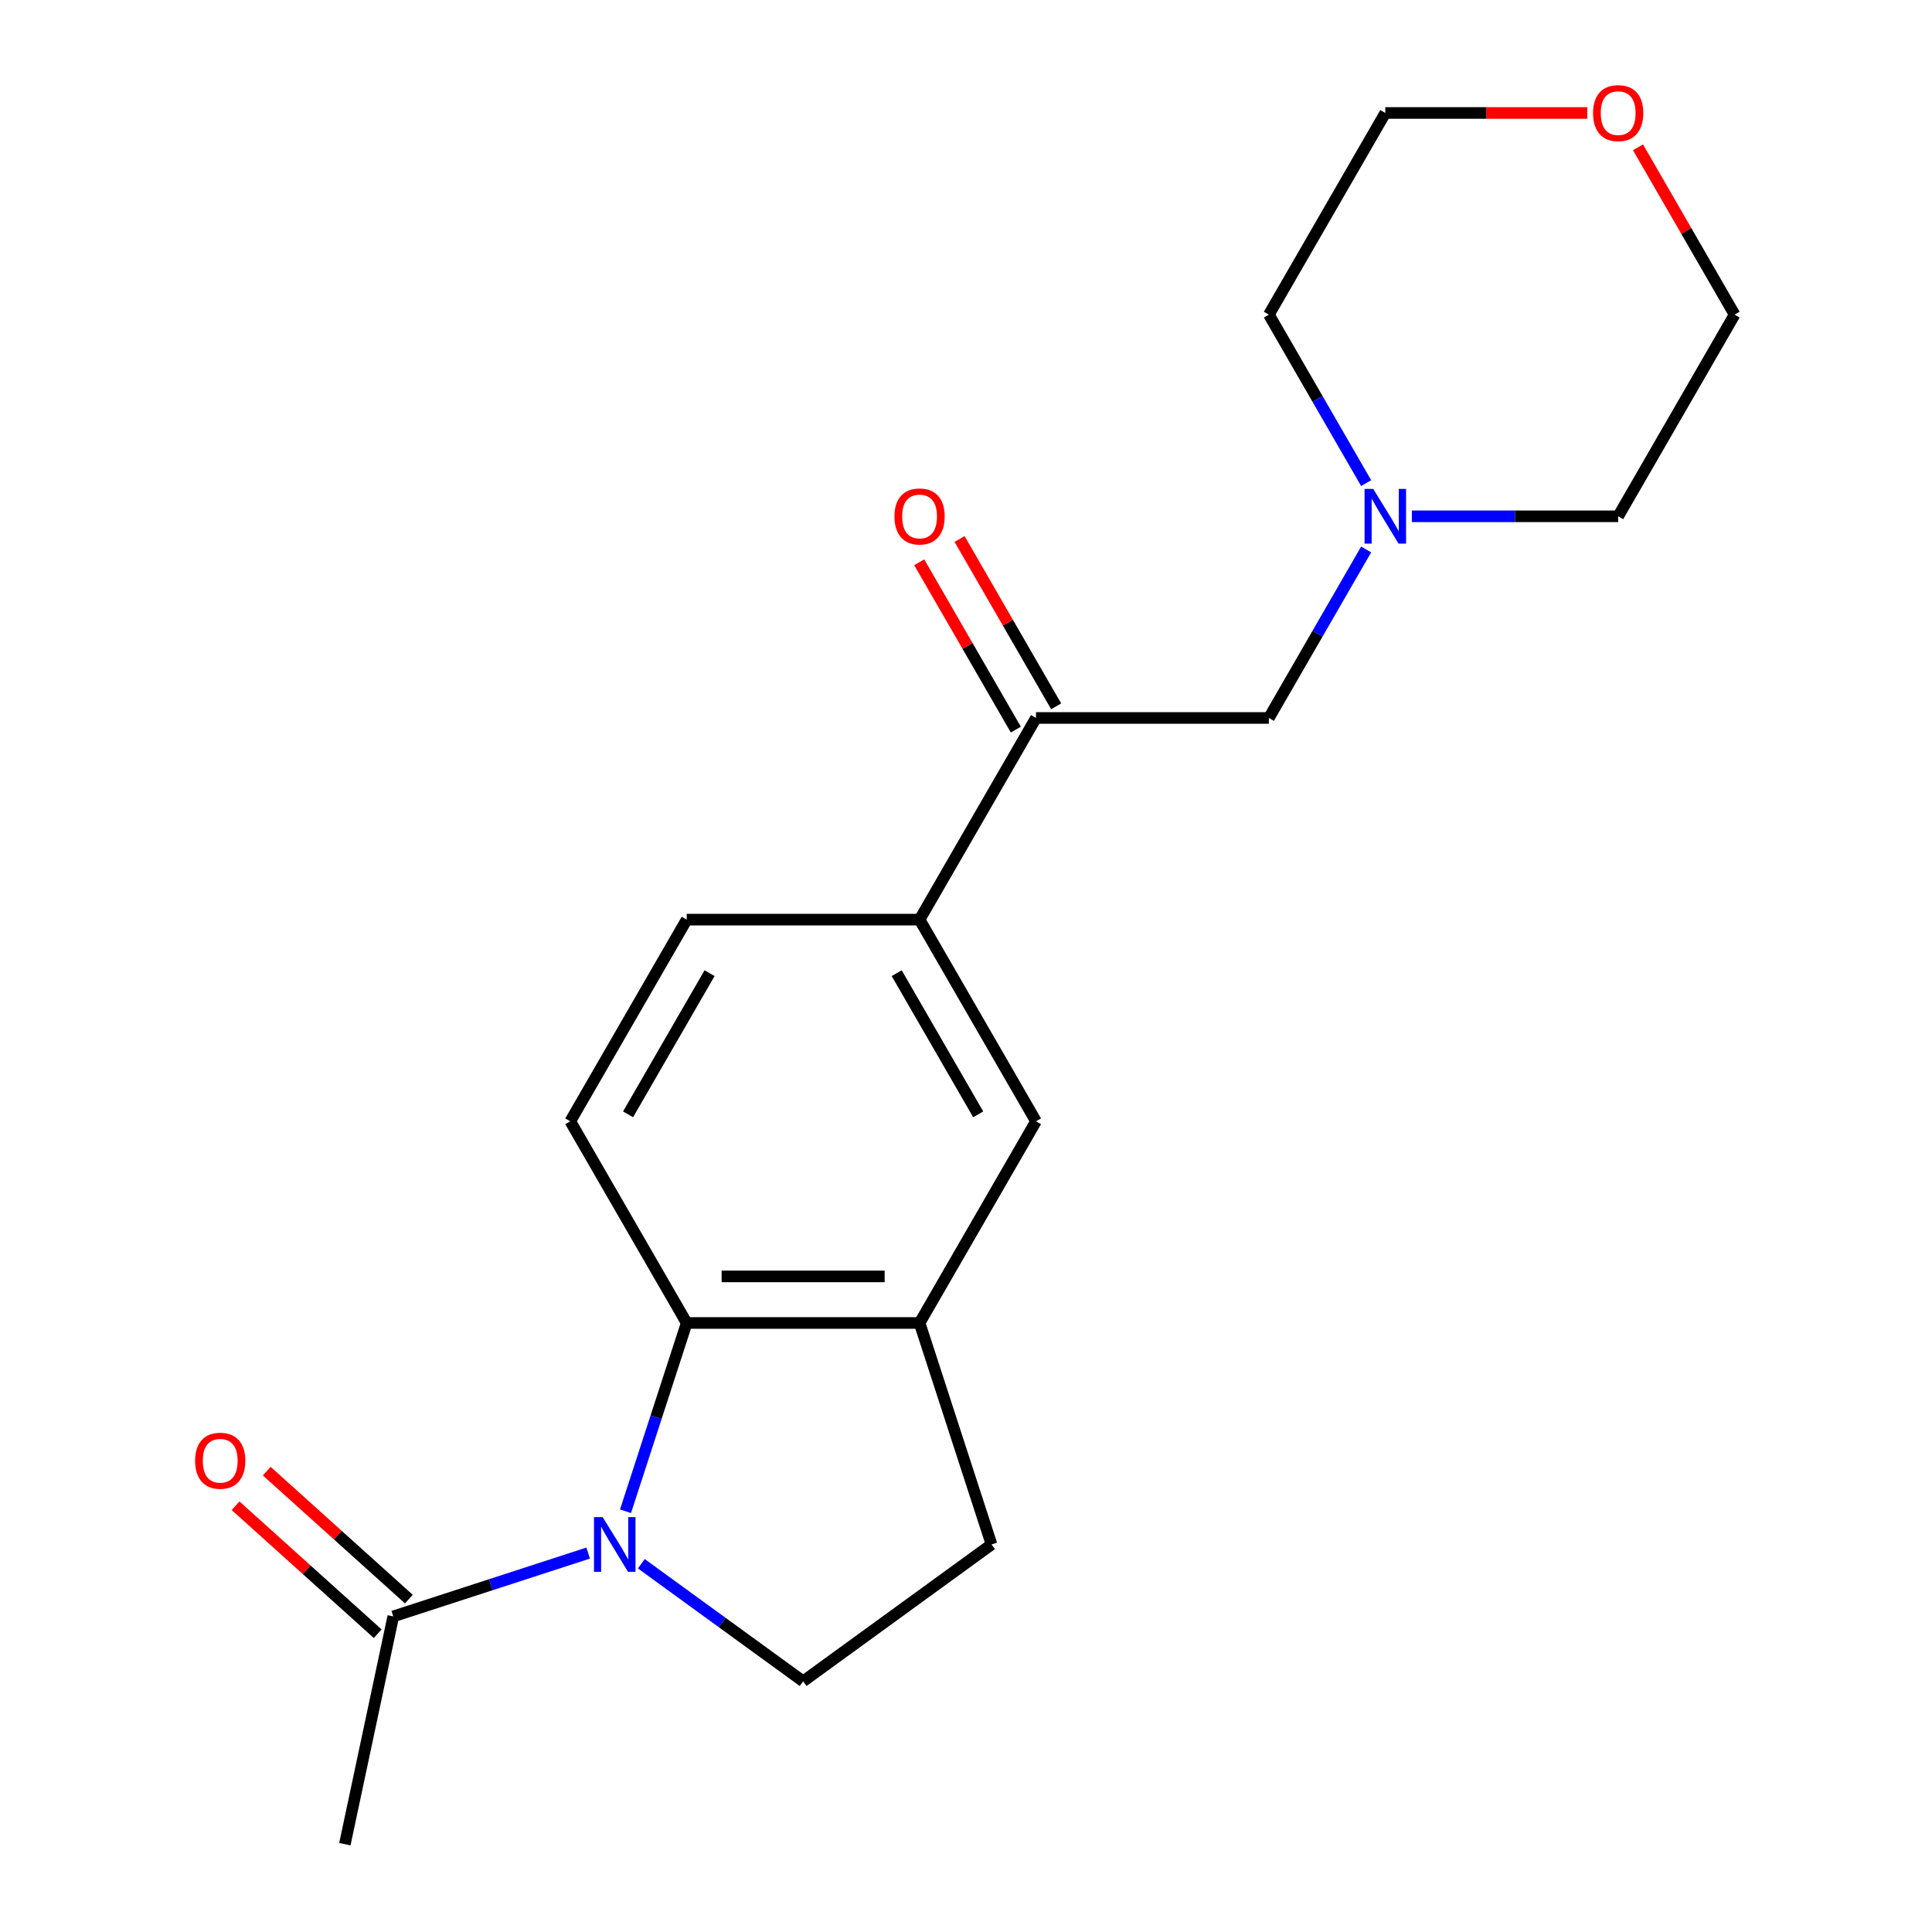 <?xml version='1.0' encoding='iso-8859-1'?>
<svg version='1.1' baseProfile='full'
              xmlns='http://www.w3.org/2000/svg'
                      xmlns:rdkit='http://www.rdkit.org/xml'
                      xmlns:xlink='http://www.w3.org/1999/xlink'
                  xml:space='preserve'
width='1000px' height='1000px' viewBox='0 0 1000 1000'>
<!-- END OF HEADER -->
<rect style='opacity:1.0;fill:#FFFFFF;stroke:none' width='1000' height='1000' x='0' y='0'> </rect>
<path class='bond-0' d='M 323.771,782.228 L 339.604,733.499' style='fill:none;fill-rule:evenodd;stroke:#0000FF;stroke-width:6px;stroke-linecap:butt;stroke-linejoin:miter;stroke-opacity:1' />
<path class='bond-0' d='M 339.604,733.499 L 355.438,684.77' style='fill:none;fill-rule:evenodd;stroke:#000000;stroke-width:6px;stroke-linecap:butt;stroke-linejoin:miter;stroke-opacity:1' />
<path class='bond-2' d='M 304.438,803.87 L 253.999,820.259' style='fill:none;fill-rule:evenodd;stroke:#0000FF;stroke-width:6px;stroke-linecap:butt;stroke-linejoin:miter;stroke-opacity:1' />
<path class='bond-2' d='M 253.999,820.259 L 203.559,836.648' style='fill:none;fill-rule:evenodd;stroke:#000000;stroke-width:6px;stroke-linecap:butt;stroke-linejoin:miter;stroke-opacity:1' />
<path class='bond-3' d='M 331.945,809.394 L 373.824,839.821' style='fill:none;fill-rule:evenodd;stroke:#0000FF;stroke-width:6px;stroke-linecap:butt;stroke-linejoin:miter;stroke-opacity:1' />
<path class='bond-3' d='M 373.824,839.821 L 415.703,870.248' style='fill:none;fill-rule:evenodd;stroke:#000000;stroke-width:6px;stroke-linecap:butt;stroke-linejoin:miter;stroke-opacity:1' />
<path class='bond-1' d='M 355.438,684.77 L 475.969,684.77' style='fill:none;fill-rule:evenodd;stroke:#000000;stroke-width:6px;stroke-linecap:butt;stroke-linejoin:miter;stroke-opacity:1' />
<path class='bond-1' d='M 373.517,660.663 L 457.889,660.663' style='fill:none;fill-rule:evenodd;stroke:#000000;stroke-width:6px;stroke-linecap:butt;stroke-linejoin:miter;stroke-opacity:1' />
<path class='bond-8' d='M 355.438,684.77 L 295.172,580.386' style='fill:none;fill-rule:evenodd;stroke:#000000;stroke-width:6px;stroke-linecap:butt;stroke-linejoin:miter;stroke-opacity:1' />
<path class='bond-6' d='M 475.969,684.77 L 536.235,580.386' style='fill:none;fill-rule:evenodd;stroke:#000000;stroke-width:6px;stroke-linecap:butt;stroke-linejoin:miter;stroke-opacity:1' />
<path class='bond-20' d='M 475.969,684.77 L 513.215,799.402' style='fill:none;fill-rule:evenodd;stroke:#000000;stroke-width:6px;stroke-linecap:butt;stroke-linejoin:miter;stroke-opacity:1' />
<path class='bond-12' d='M 211.624,827.691 L 174.845,794.574' style='fill:none;fill-rule:evenodd;stroke:#000000;stroke-width:6px;stroke-linecap:butt;stroke-linejoin:miter;stroke-opacity:1' />
<path class='bond-12' d='M 174.845,794.574 L 138.065,761.458' style='fill:none;fill-rule:evenodd;stroke:#FF0000;stroke-width:6px;stroke-linecap:butt;stroke-linejoin:miter;stroke-opacity:1' />
<path class='bond-12' d='M 195.494,845.605 L 158.715,812.489' style='fill:none;fill-rule:evenodd;stroke:#000000;stroke-width:6px;stroke-linecap:butt;stroke-linejoin:miter;stroke-opacity:1' />
<path class='bond-12' d='M 158.715,812.489 L 121.935,779.372' style='fill:none;fill-rule:evenodd;stroke:#FF0000;stroke-width:6px;stroke-linecap:butt;stroke-linejoin:miter;stroke-opacity:1' />
<path class='bond-15' d='M 203.559,836.648 L 178.499,954.545' style='fill:none;fill-rule:evenodd;stroke:#000000;stroke-width:6px;stroke-linecap:butt;stroke-linejoin:miter;stroke-opacity:1' />
<path class='bond-10' d='M 415.703,870.248 L 513.215,799.402' style='fill:none;fill-rule:evenodd;stroke:#000000;stroke-width:6px;stroke-linecap:butt;stroke-linejoin:miter;stroke-opacity:1' />
<path class='bond-4' d='M 536.235,371.62 L 475.969,476.003' style='fill:none;fill-rule:evenodd;stroke:#000000;stroke-width:6px;stroke-linecap:butt;stroke-linejoin:miter;stroke-opacity:1' />
<path class='bond-9' d='M 536.235,371.62 L 656.766,371.62' style='fill:none;fill-rule:evenodd;stroke:#000000;stroke-width:6px;stroke-linecap:butt;stroke-linejoin:miter;stroke-opacity:1' />
<path class='bond-13' d='M 546.673,365.593 L 521.671,322.288' style='fill:none;fill-rule:evenodd;stroke:#000000;stroke-width:6px;stroke-linecap:butt;stroke-linejoin:miter;stroke-opacity:1' />
<path class='bond-13' d='M 521.671,322.288 L 496.669,278.983' style='fill:none;fill-rule:evenodd;stroke:#FF0000;stroke-width:6px;stroke-linecap:butt;stroke-linejoin:miter;stroke-opacity:1' />
<path class='bond-13' d='M 525.796,377.646 L 500.794,334.341' style='fill:none;fill-rule:evenodd;stroke:#000000;stroke-width:6px;stroke-linecap:butt;stroke-linejoin:miter;stroke-opacity:1' />
<path class='bond-13' d='M 500.794,334.341 L 475.792,291.036' style='fill:none;fill-rule:evenodd;stroke:#FF0000;stroke-width:6px;stroke-linecap:butt;stroke-linejoin:miter;stroke-opacity:1' />
<path class='bond-5' d='M 475.969,476.003 L 355.438,476.003' style='fill:none;fill-rule:evenodd;stroke:#000000;stroke-width:6px;stroke-linecap:butt;stroke-linejoin:miter;stroke-opacity:1' />
<path class='bond-21' d='M 475.969,476.003 L 536.235,580.386' style='fill:none;fill-rule:evenodd;stroke:#000000;stroke-width:6px;stroke-linecap:butt;stroke-linejoin:miter;stroke-opacity:1' />
<path class='bond-21' d='M 464.132,503.714 L 506.318,576.782' style='fill:none;fill-rule:evenodd;stroke:#000000;stroke-width:6px;stroke-linecap:butt;stroke-linejoin:miter;stroke-opacity:1' />
<path class='bond-7' d='M 707.117,284.41 L 681.941,328.015' style='fill:none;fill-rule:evenodd;stroke:#0000FF;stroke-width:6px;stroke-linecap:butt;stroke-linejoin:miter;stroke-opacity:1' />
<path class='bond-7' d='M 681.941,328.015 L 656.766,371.62' style='fill:none;fill-rule:evenodd;stroke:#000000;stroke-width:6px;stroke-linecap:butt;stroke-linejoin:miter;stroke-opacity:1' />
<path class='bond-16' d='M 707.117,250.063 L 681.941,206.458' style='fill:none;fill-rule:evenodd;stroke:#0000FF;stroke-width:6px;stroke-linecap:butt;stroke-linejoin:miter;stroke-opacity:1' />
<path class='bond-16' d='M 681.941,206.458 L 656.766,162.853' style='fill:none;fill-rule:evenodd;stroke:#000000;stroke-width:6px;stroke-linecap:butt;stroke-linejoin:miter;stroke-opacity:1' />
<path class='bond-17' d='M 730.785,267.237 L 784.174,267.237' style='fill:none;fill-rule:evenodd;stroke:#0000FF;stroke-width:6px;stroke-linecap:butt;stroke-linejoin:miter;stroke-opacity:1' />
<path class='bond-17' d='M 784.174,267.237 L 837.563,267.237' style='fill:none;fill-rule:evenodd;stroke:#000000;stroke-width:6px;stroke-linecap:butt;stroke-linejoin:miter;stroke-opacity:1' />
<path class='bond-11' d='M 295.172,580.386 L 355.438,476.003' style='fill:none;fill-rule:evenodd;stroke:#000000;stroke-width:6px;stroke-linecap:butt;stroke-linejoin:miter;stroke-opacity:1' />
<path class='bond-11' d='M 325.088,576.782 L 367.274,503.714' style='fill:none;fill-rule:evenodd;stroke:#000000;stroke-width:6px;stroke-linecap:butt;stroke-linejoin:miter;stroke-opacity:1' />
<path class='bond-14' d='M 847.825,76.243 L 872.827,119.548' style='fill:none;fill-rule:evenodd;stroke:#FF0000;stroke-width:6px;stroke-linecap:butt;stroke-linejoin:miter;stroke-opacity:1' />
<path class='bond-14' d='M 872.827,119.548 L 897.829,162.853' style='fill:none;fill-rule:evenodd;stroke:#000000;stroke-width:6px;stroke-linecap:butt;stroke-linejoin:miter;stroke-opacity:1' />
<path class='bond-22' d='M 821.55,58.47 L 769.291,58.47' style='fill:none;fill-rule:evenodd;stroke:#FF0000;stroke-width:6px;stroke-linecap:butt;stroke-linejoin:miter;stroke-opacity:1' />
<path class='bond-22' d='M 769.291,58.47 L 717.032,58.47' style='fill:none;fill-rule:evenodd;stroke:#000000;stroke-width:6px;stroke-linecap:butt;stroke-linejoin:miter;stroke-opacity:1' />
<path class='bond-19' d='M 656.766,162.853 L 717.032,58.47' style='fill:none;fill-rule:evenodd;stroke:#000000;stroke-width:6px;stroke-linecap:butt;stroke-linejoin:miter;stroke-opacity:1' />
<path class='bond-18' d='M 837.563,267.237 L 897.829,162.853' style='fill:none;fill-rule:evenodd;stroke:#000000;stroke-width:6px;stroke-linecap:butt;stroke-linejoin:miter;stroke-opacity:1' />
<path  class='atom-0' d='M 311.931 785.242
L 321.211 800.242
Q 322.131 801.722, 323.611 804.402
Q 325.091 807.082, 325.171 807.242
L 325.171 785.242
L 328.931 785.242
L 328.931 813.562
L 325.051 813.562
L 315.091 797.162
Q 313.931 795.242, 312.691 793.042
Q 311.491 790.842, 311.131 790.162
L 311.131 813.562
L 307.451 813.562
L 307.451 785.242
L 311.931 785.242
' fill='#0000FF'/>
<path  class='atom-8' d='M 710.772 253.077
L 720.052 268.077
Q 720.972 269.557, 722.452 272.237
Q 723.932 274.917, 724.012 275.077
L 724.012 253.077
L 727.772 253.077
L 727.772 281.397
L 723.892 281.397
L 713.932 264.997
Q 712.772 263.077, 711.532 260.877
Q 710.332 258.677, 709.972 257.997
L 709.972 281.397
L 706.292 281.397
L 706.292 253.077
L 710.772 253.077
' fill='#0000FF'/>
<path  class='atom-13' d='M 100.987 756.077
Q 100.987 749.277, 104.347 745.477
Q 107.707 741.677, 113.987 741.677
Q 120.267 741.677, 123.627 745.477
Q 126.987 749.277, 126.987 756.077
Q 126.987 762.957, 123.587 766.877
Q 120.187 770.757, 113.987 770.757
Q 107.747 770.757, 104.347 766.877
Q 100.987 762.997, 100.987 756.077
M 113.987 767.557
Q 118.307 767.557, 120.627 764.677
Q 122.987 761.757, 122.987 756.077
Q 122.987 750.517, 120.627 747.717
Q 118.307 744.877, 113.987 744.877
Q 109.667 744.877, 107.307 747.677
Q 104.987 750.477, 104.987 756.077
Q 104.987 761.797, 107.307 764.677
Q 109.667 767.557, 113.987 767.557
' fill='#FF0000'/>
<path  class='atom-14' d='M 462.969 267.317
Q 462.969 260.517, 466.329 256.717
Q 469.689 252.917, 475.969 252.917
Q 482.249 252.917, 485.609 256.717
Q 488.969 260.517, 488.969 267.317
Q 488.969 274.197, 485.569 278.117
Q 482.169 281.997, 475.969 281.997
Q 469.729 281.997, 466.329 278.117
Q 462.969 274.237, 462.969 267.317
M 475.969 278.797
Q 480.289 278.797, 482.609 275.917
Q 484.969 272.997, 484.969 267.317
Q 484.969 261.757, 482.609 258.957
Q 480.289 256.117, 475.969 256.117
Q 471.649 256.117, 469.289 258.917
Q 466.969 261.717, 466.969 267.317
Q 466.969 273.037, 469.289 275.917
Q 471.649 278.797, 475.969 278.797
' fill='#FF0000'/>
<path  class='atom-15' d='M 824.563 58.55
Q 824.563 51.75, 827.923 47.95
Q 831.283 44.15, 837.563 44.15
Q 843.843 44.15, 847.203 47.95
Q 850.563 51.75, 850.563 58.55
Q 850.563 65.43, 847.163 69.35
Q 843.763 73.23, 837.563 73.23
Q 831.323 73.23, 827.923 69.35
Q 824.563 65.47, 824.563 58.55
M 837.563 70.03
Q 841.883 70.03, 844.203 67.15
Q 846.563 64.23, 846.563 58.55
Q 846.563 52.99, 844.203 50.19
Q 841.883 47.35, 837.563 47.35
Q 833.243 47.35, 830.883 50.15
Q 828.563 52.95, 828.563 58.55
Q 828.563 64.27, 830.883 67.15
Q 833.243 70.03, 837.563 70.03
' fill='#FF0000'/>
</svg>
